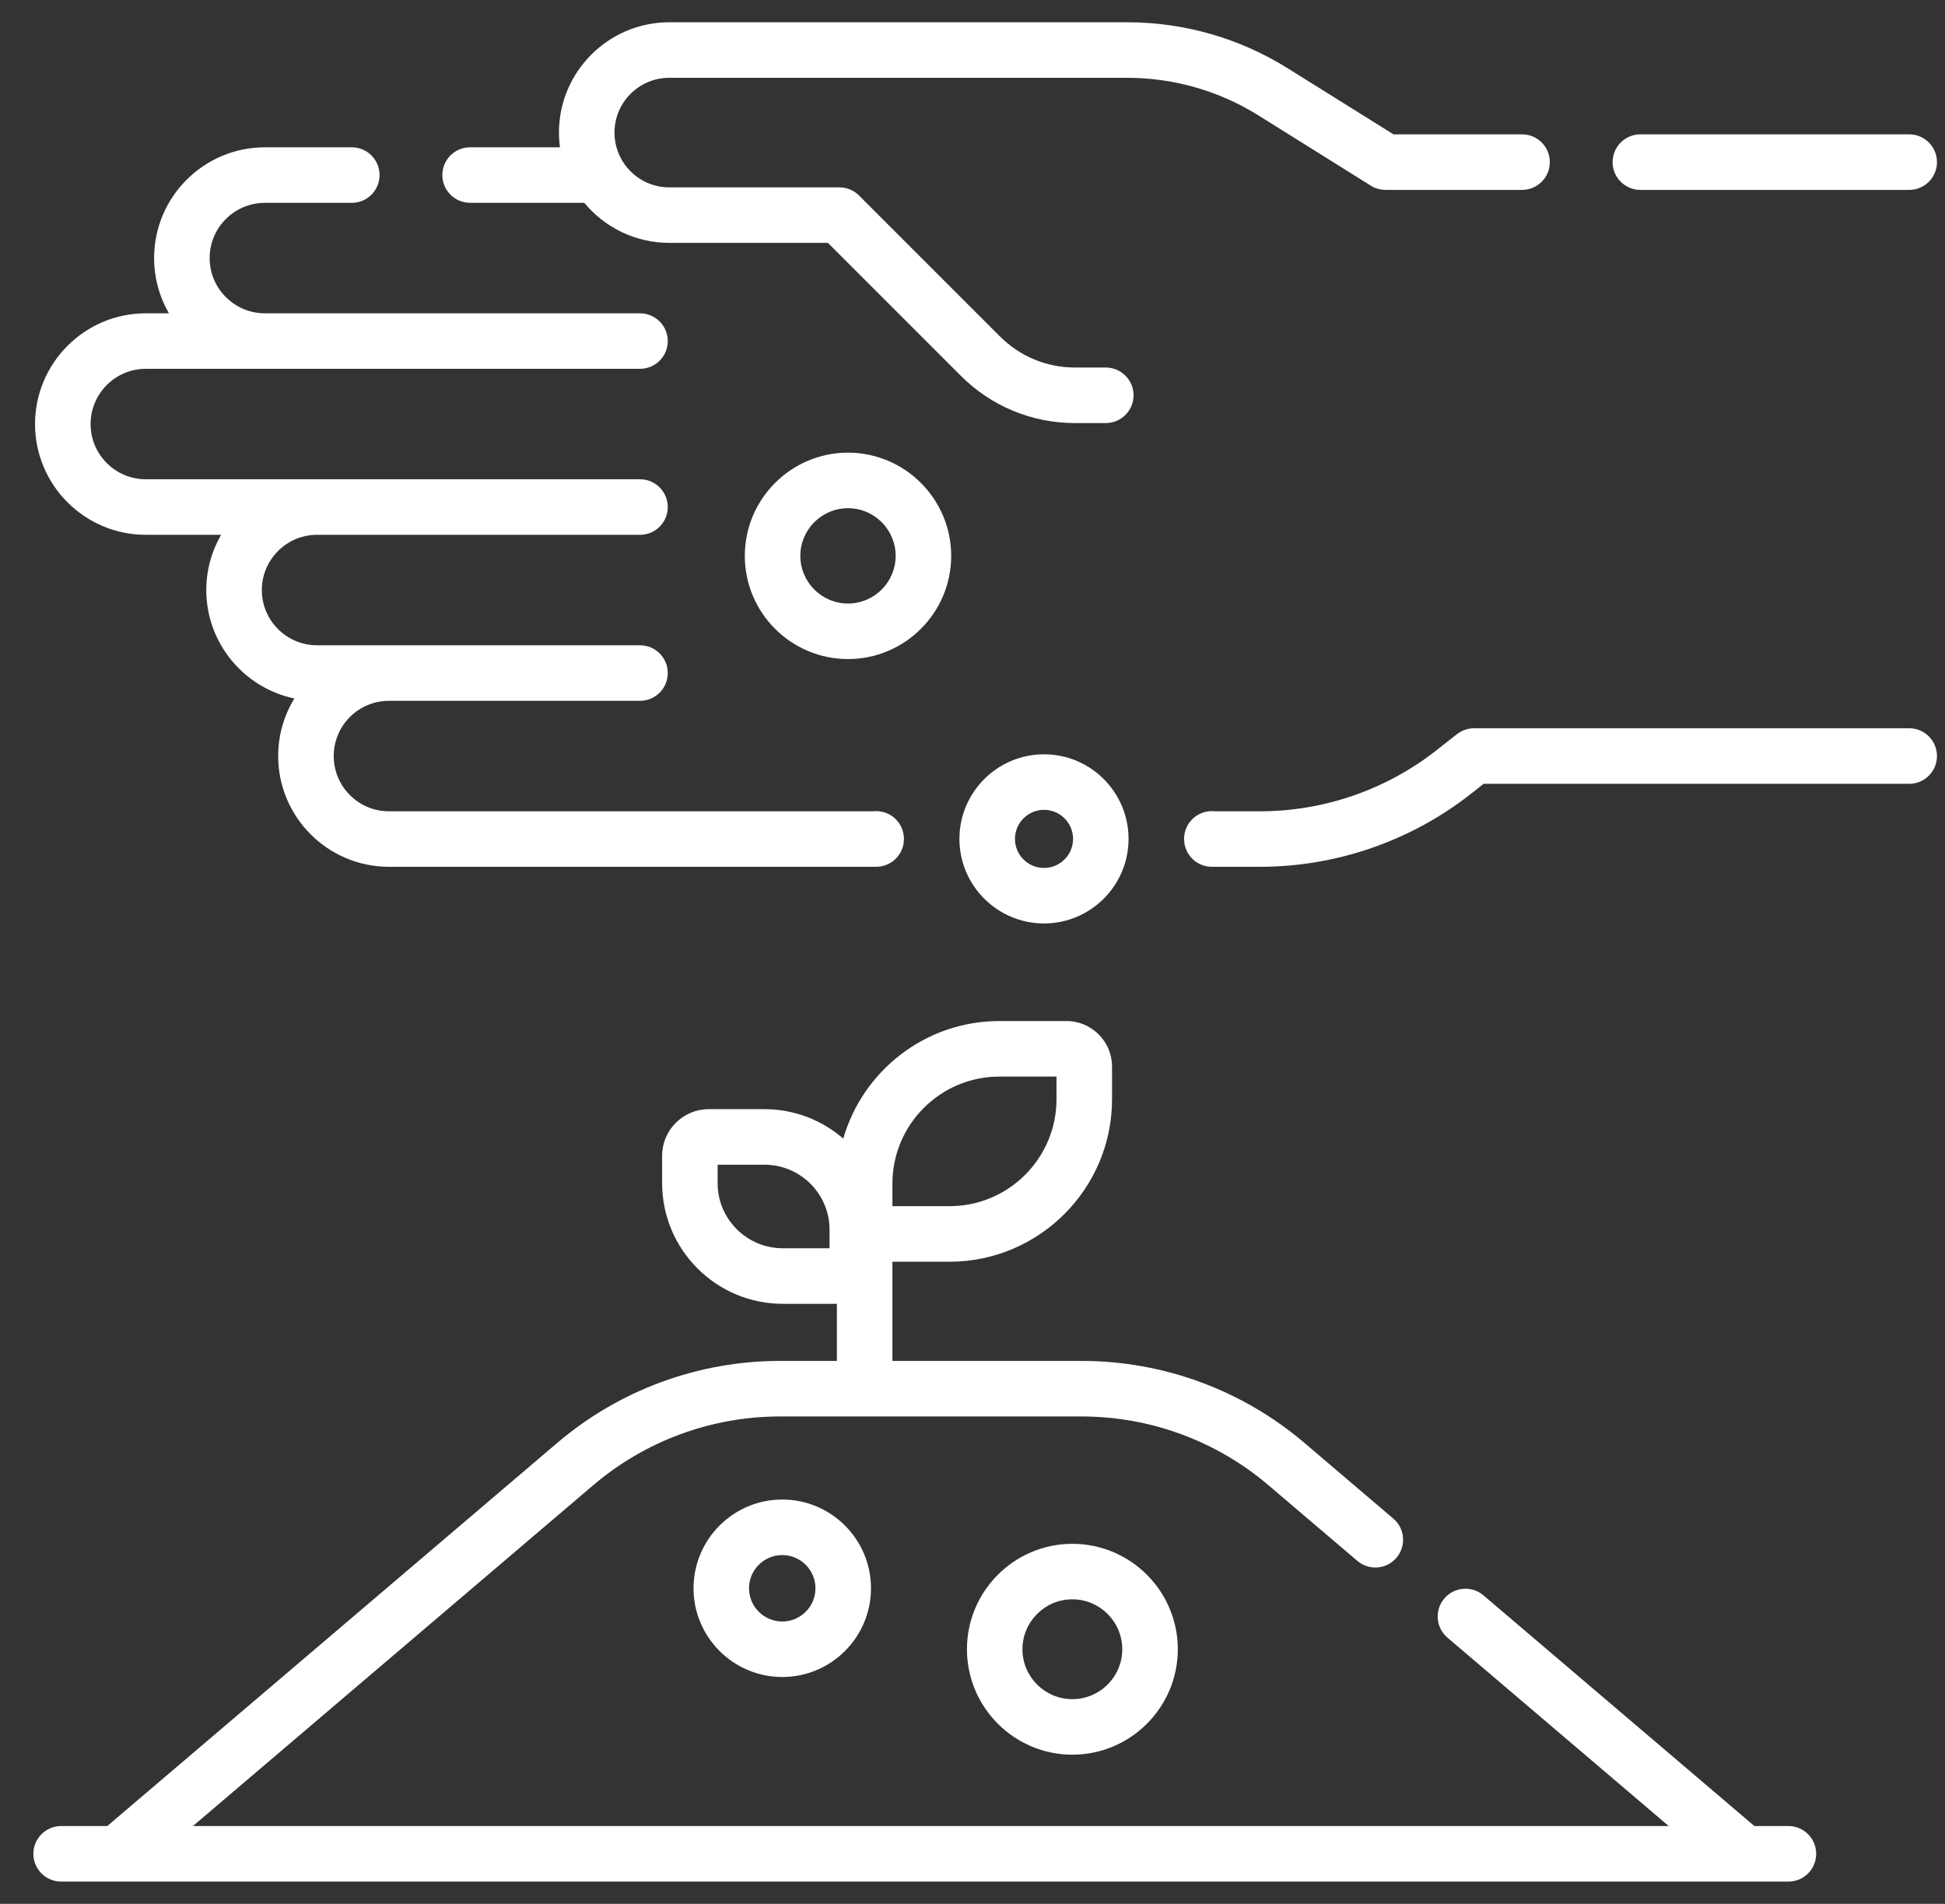 <?xml version="1.0" encoding="UTF-8"?>
<svg xmlns="http://www.w3.org/2000/svg" width="47" height="46" viewBox="0 0 47 46" fill="none">
  <rect x="0" y="0" width="47" height="46" fill="#333333" stroke="none"/>
  <g clip-path="url(#clip0_24_9)">
    <path d="M39.639 4.588H46.136C46.506 4.588 46.806 4.288 46.806 3.917C46.806 3.547 46.506 3.246 46.136 3.246H39.639C39.268 3.246 38.968 3.547 38.968 3.917C38.968 4.288 39.268 4.588 39.639 4.588Z" fill="white"></path>
    <path d="M11.36 4.9H14.119C14.608 5.491 15.347 5.868 16.172 5.868H20.006L23.216 9.078C23.953 9.815 24.934 10.222 25.977 10.222H26.721C27.091 10.222 27.392 9.921 27.392 9.551C27.392 9.18 27.091 8.88 26.721 8.88H25.977C25.292 8.88 24.648 8.613 24.164 8.129L20.758 4.723C20.632 4.597 20.462 4.527 20.284 4.527H16.172C15.442 4.527 14.849 3.933 14.849 3.203C14.849 2.473 15.442 1.88 16.172 1.88H27.241C28.362 1.88 29.457 2.194 30.409 2.788L33.125 4.486C33.232 4.553 33.355 4.588 33.481 4.588H36.78C37.151 4.588 37.451 4.288 37.451 3.917C37.451 3.547 37.151 3.246 36.78 3.246H33.673L31.119 1.651C29.955 0.923 28.614 0.538 27.241 0.538H16.172C14.703 0.538 13.507 1.734 13.507 3.203C13.507 3.324 13.516 3.443 13.532 3.559H11.36C10.989 3.559 10.689 3.859 10.689 4.23C10.689 4.6 10.989 4.9 11.36 4.9Z" fill="white"></path>
    <path d="M3.524 12.922H5.343C5.116 13.315 4.985 13.771 4.985 14.256C4.985 15.544 5.9 16.622 7.113 16.876C6.865 17.282 6.722 17.758 6.722 18.267C6.722 19.743 7.923 20.943 9.398 20.943H21.172C21.543 20.943 21.843 20.643 21.843 20.272C21.843 20.267 21.843 20.261 21.843 20.256C21.836 19.891 21.538 19.598 21.172 19.598C21.148 19.598 21.123 19.599 21.1 19.602H9.398C8.662 19.602 8.064 19.003 8.064 18.267C8.064 17.531 8.662 16.933 9.398 16.933H15.466C15.836 16.933 16.136 16.632 16.136 16.262C16.136 15.891 15.836 15.591 15.466 15.591H7.661C6.925 15.591 6.327 14.992 6.327 14.257C6.327 13.521 6.925 12.922 7.661 12.922H15.466C15.836 12.922 16.136 12.622 16.136 12.251C16.136 11.881 15.836 11.58 15.466 11.58H3.524C2.788 11.58 2.189 10.982 2.189 10.246C2.189 9.51 2.788 8.911 3.524 8.911H15.466C15.836 8.911 16.136 8.611 16.136 8.241C16.136 7.87 15.836 7.57 15.466 7.57H6.401C5.665 7.57 5.066 6.971 5.066 6.235C5.066 5.499 5.665 4.901 6.401 4.901H8.501C8.872 4.901 9.172 4.6 9.172 4.23C9.172 3.859 8.872 3.559 8.501 3.559H6.401C4.925 3.559 3.724 4.76 3.724 6.235C3.724 6.721 3.855 7.177 4.082 7.57H3.524C2.048 7.57 0.847 8.77 0.847 10.246C0.847 11.722 2.048 12.922 3.524 12.922Z" fill="white"></path>
    <path d="M46.136 17.596H35.621C35.47 17.596 35.325 17.647 35.206 17.739L34.705 18.133C33.498 19.08 31.988 19.602 30.453 19.602H29.356C29.332 19.599 29.308 19.598 29.284 19.598C28.917 19.598 28.62 19.891 28.613 20.256C28.613 20.262 28.613 20.267 28.613 20.273C28.613 20.643 28.913 20.943 29.284 20.943H30.453C32.287 20.943 34.09 20.32 35.533 19.189L35.852 18.938H46.136C46.506 18.938 46.806 18.638 46.806 18.267C46.806 17.897 46.506 17.596 46.136 17.596Z" fill="white"></path>
    <path d="M17.998 13.431C17.998 14.806 19.116 15.924 20.491 15.924C21.866 15.924 22.985 14.806 22.985 13.431C22.985 12.056 21.866 10.937 20.491 10.937C19.116 10.937 17.998 12.056 17.998 13.431ZM21.643 13.431C21.643 14.066 21.127 14.582 20.491 14.582C19.856 14.582 19.34 14.066 19.34 13.431C19.34 12.796 19.856 12.279 20.491 12.279C21.127 12.279 21.643 12.796 21.643 13.431Z" fill="white"></path>
    <path d="M25.228 18.225C24.101 18.225 23.184 19.142 23.184 20.269C23.184 21.395 24.101 22.312 25.228 22.312C26.355 22.312 27.271 21.395 27.271 20.269C27.271 19.142 26.355 18.225 25.228 18.225ZM25.228 20.971C24.841 20.971 24.526 20.656 24.526 20.269C24.526 19.882 24.841 19.567 25.228 19.567C25.615 19.567 25.93 19.882 25.93 20.269C25.93 20.656 25.615 20.971 25.228 20.971Z" fill="white"></path>
    <path d="M43.217 44.12H42.394L35.847 38.546C35.565 38.306 35.141 38.34 34.901 38.622C34.661 38.904 34.695 39.328 34.977 39.568L40.324 44.12H4.662L14.336 35.884C15.593 34.813 17.195 34.224 18.846 34.224H26.14C27.791 34.224 29.393 34.813 30.65 35.884L32.799 37.713C33.081 37.954 33.505 37.92 33.745 37.638C33.985 37.355 33.951 36.932 33.669 36.692L31.52 34.862C30.02 33.585 28.11 32.882 26.14 32.882H21.565V30.485H22.945C25.11 30.485 26.872 28.724 26.872 26.559V25.771C26.872 25.164 26.378 24.67 25.771 24.67H24.149C22.361 24.67 20.849 25.872 20.377 27.51C19.866 27.068 19.2 26.799 18.473 26.799H17.126C16.505 26.799 16 27.304 16 27.925V28.587C16 30.194 17.307 31.502 18.914 31.502H20.223V32.882H18.846C16.876 32.882 14.966 33.585 13.466 34.862L2.592 44.12H1.477C1.107 44.12 0.806 44.421 0.806 44.791C0.806 45.162 1.107 45.462 1.477 45.462H43.217C43.587 45.462 43.887 45.162 43.887 44.791C43.887 44.421 43.587 44.12 43.217 44.12ZM21.565 28.596C21.565 27.171 22.724 26.012 24.149 26.012H25.53V26.559C25.53 27.984 24.371 29.143 22.945 29.143H21.565V28.596ZM20.046 30.16H18.915C18.047 30.16 17.341 29.455 17.341 28.587V28.141H18.473C19.34 28.141 20.046 28.846 20.046 29.714V30.16Z" fill="white"></path>
    <path d="M16.759 38.375C16.759 39.558 17.721 40.519 18.903 40.519C20.085 40.519 21.047 39.558 21.047 38.375C21.047 37.193 20.085 36.231 18.903 36.231C17.721 36.231 16.759 37.193 16.759 38.375ZM19.705 38.375C19.705 38.818 19.345 39.178 18.903 39.178C18.46 39.178 18.1 38.818 18.1 38.375C18.1 37.933 18.46 37.573 18.903 37.573C19.345 37.573 19.705 37.933 19.705 38.375Z" fill="white"></path>
    <path d="M23.366 39.849C23.366 41.253 24.509 42.396 25.913 42.396C27.318 42.396 28.461 41.253 28.461 39.849C28.461 38.444 27.318 37.301 25.913 37.301C24.509 37.301 23.366 38.444 23.366 39.849ZM27.119 39.849C27.119 40.514 26.578 41.054 25.913 41.054C25.248 41.054 24.707 40.514 24.707 39.849C24.707 39.184 25.248 38.642 25.913 38.642C26.578 38.642 27.119 39.184 27.119 39.849Z" fill="white"></path>
  </g>
  <defs>
    <clipPath id="clip0_24_9">
      <rect width="46" height="46" fill="white" transform="translate(0.806)"></rect>
    </clipPath>
  </defs>
</svg>
